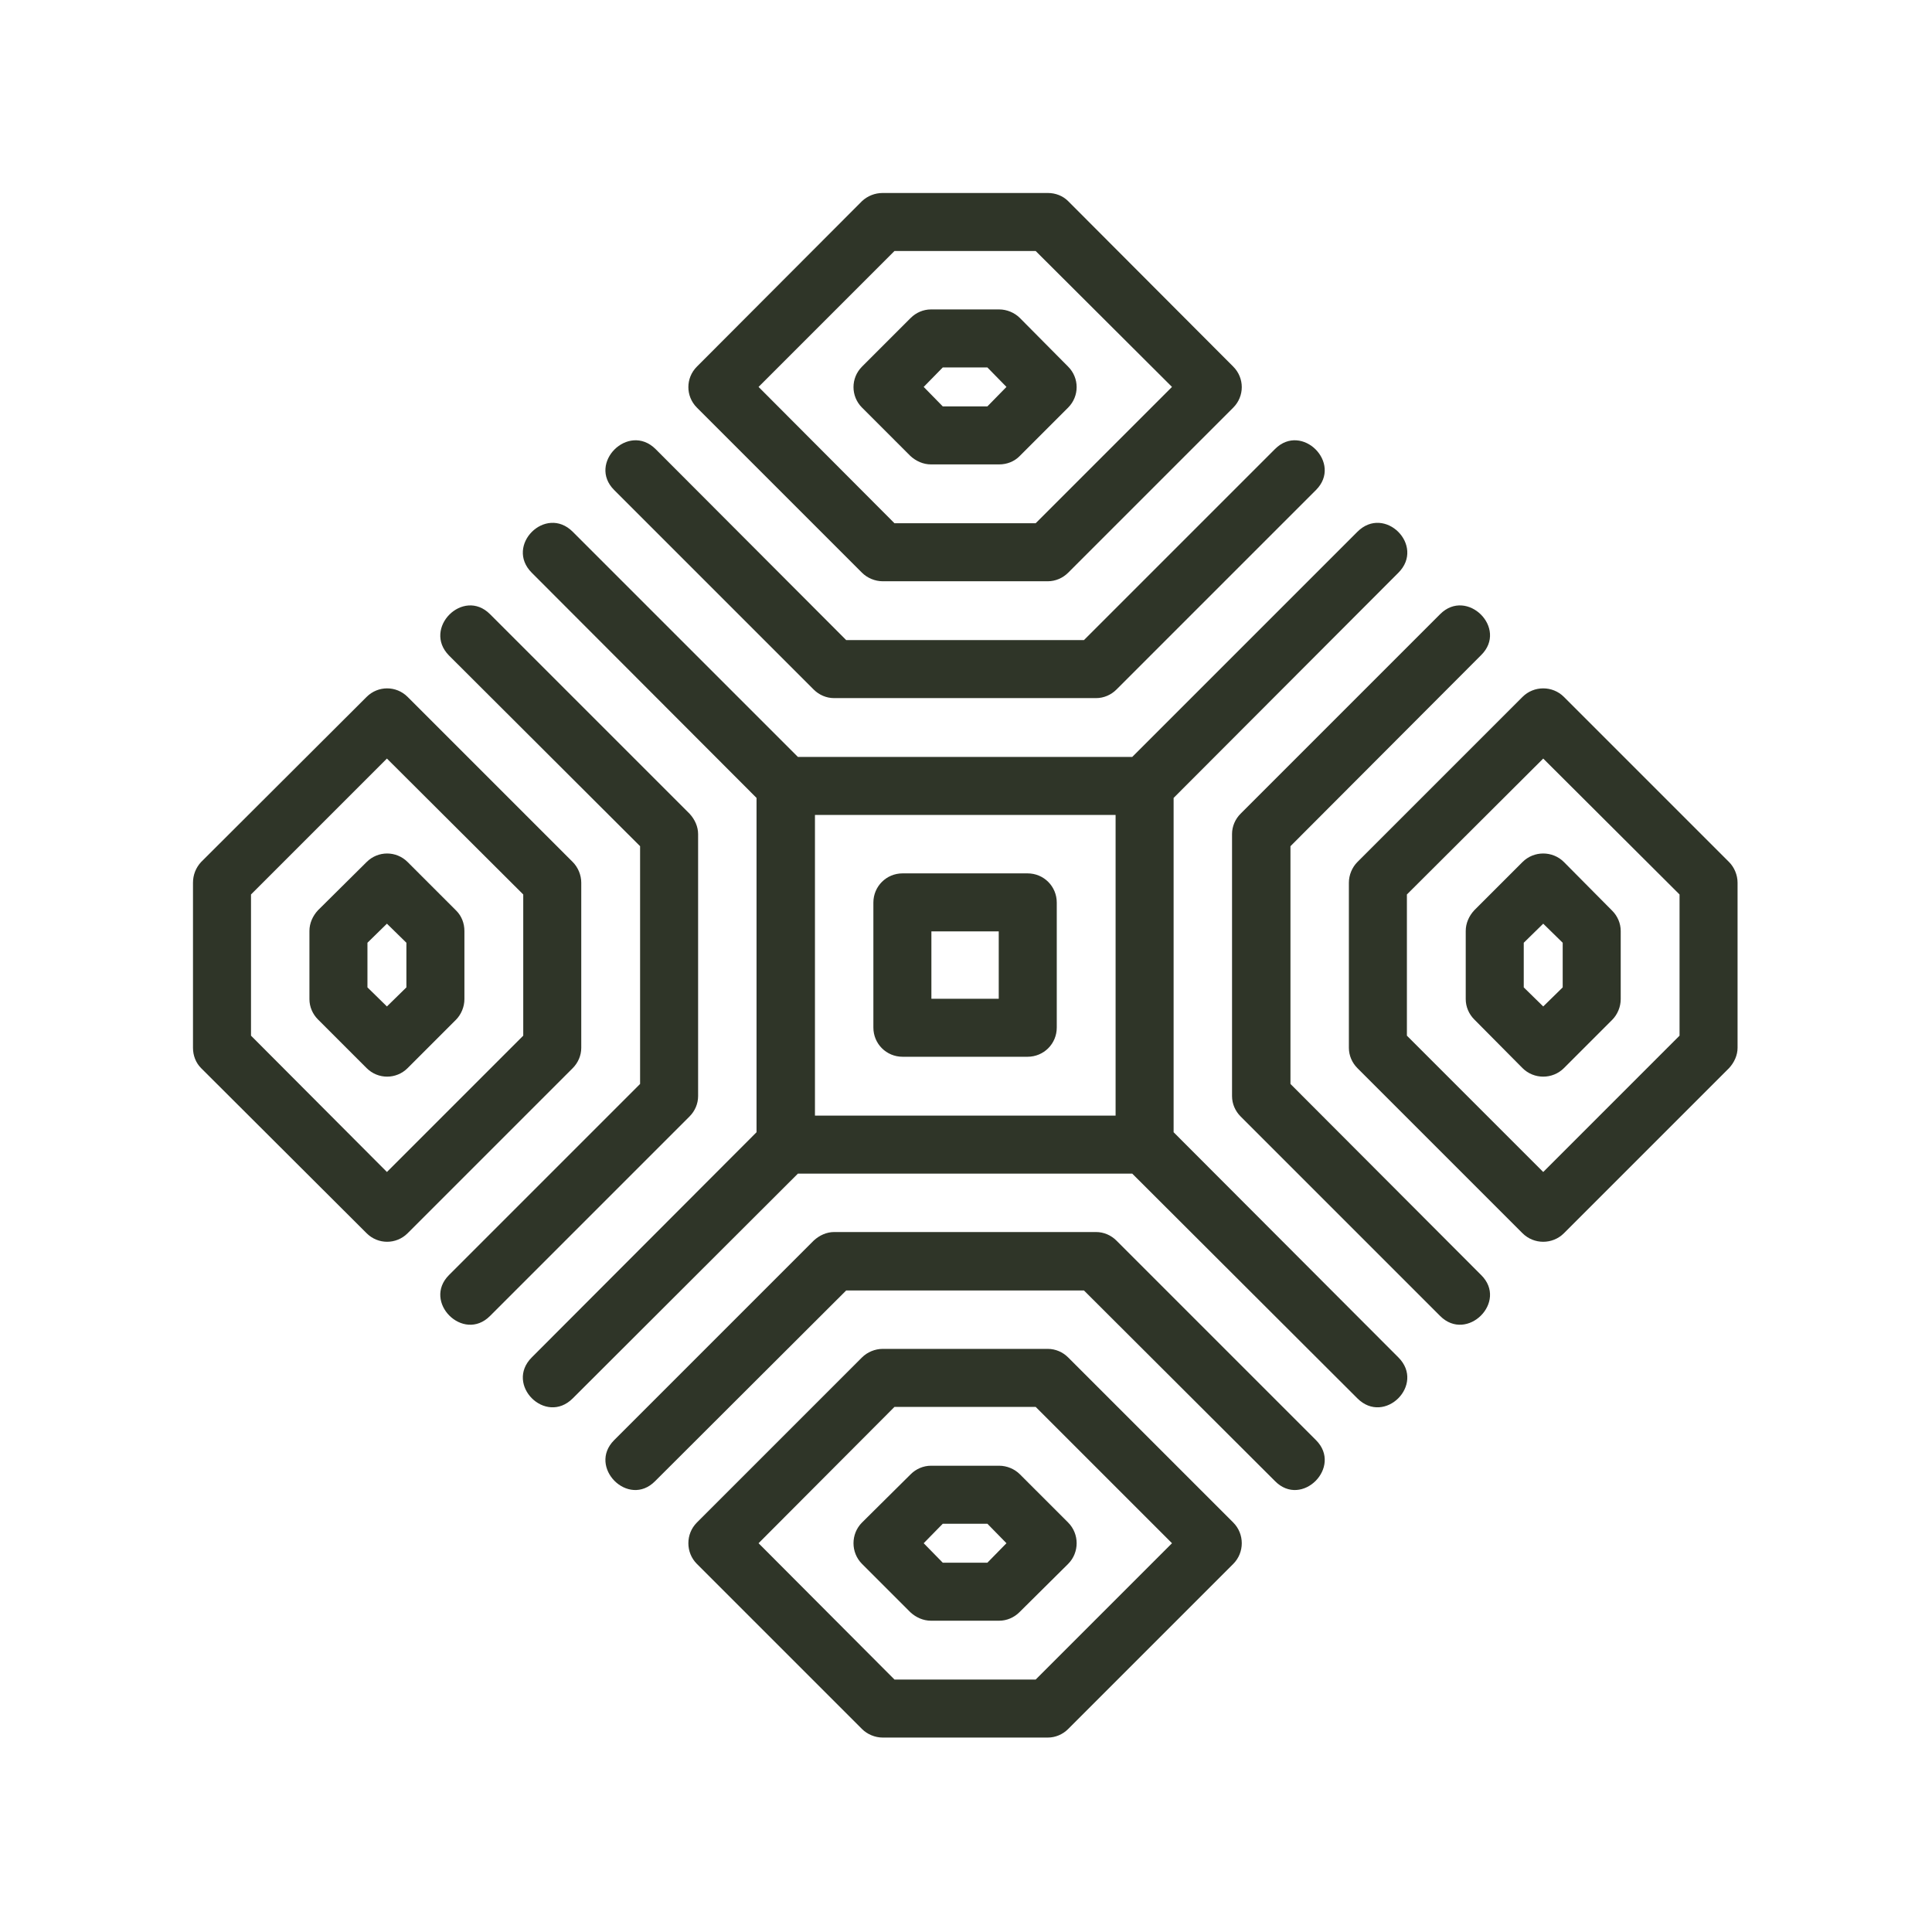 <?xml version="1.0" encoding="UTF-8" standalone="no"?>
<svg xmlns:inkscape="http://www.inkscape.org/namespaces/inkscape" xmlns:sodipodi="http://sodipodi.sourceforge.net/DTD/sodipodi-0.dtd" xmlns="http://www.w3.org/2000/svg" xmlns:svg="http://www.w3.org/2000/svg" xml:space="preserve" version="1.1" style="image-rendering:optimizeQuality;shape-rendering:geometricPrecision;text-rendering:geometricPrecision" viewBox="0 0 200 200" x="0px" y="0px" fill-rule="evenodd" clip-rule="evenodd" id="svg2" sodipodi:docname="noun-pattern-4998003.svg" width="200" height="200" inkscape:version="1.3.2 (091e20e, 2023-11-25, custom)"><sodipodi:namedview id="namedview2" pagecolor="#ffffff" bordercolor="#000000" borderopacity="0.25" inkscape:showpageshadow="2" inkscape:pageopacity="0.0" inkscape:pagecheckerboard="0" inkscape:deskcolor="#d1d1d1" inkscape:zoom="0.11592689" inkscape:cx="2678.4122" inkscape:cy="3351.2501" inkscape:window-width="1920" inkscape:window-height="991" inkscape:window-x="-9" inkscape:window-y="-9" inkscape:window-maximized="1" inkscape:current-layer="svg2"/><defs id="defs1"><style type="text/css" id="style1">
   
    .fil0 {fill:black}
   
  </style></defs><g id="g1" transform="matrix(0.042,0,0,0.042,-12.698,-12.698)" style="fill:#2f3528;fill-opacity:1"><path class="fil0" d="m 2427,4564 -407,-407 c -28,-28 -28,-74 0,-102 l 407,-407 c 13,-13 32,-21 51,-21 h 407 c 19,0 37,8 50,21 l 407,407 c 28,28 28,74 0,102 l -407,407 c -13,13 -31,21 -50,21 h -407 c -19,0 -38,-8 -51,-21 z m 547,-1081 h -586 l -471,470 c -66,67 -167,-35 -101,-101 l 492,-492 c 14,-13 32,-21 50,-21 h 646 c 19,0 37,8 50,21 l 492,492 c 66,66 -35,168 -101,101 z m 1590,-548 -407,407 c -28,28 -74,28 -102,0 l -407,-407 c -13,-13 -21,-31 -21,-50 v -407 c 0,-19 8,-38 21,-51 l 407,-407 c 28,-28 74,-28 102,0 l 407,407 c 13,13 21,32 21,51 v 407 c 0,18 -8,36 -21,50 z m -1471,260 h -824 l -555,554 c -67,67 -168,-34 -101,-101 l 554,-555 v -824 l -554,-555 c -67,-67 34,-168 101,-101 l 555,555 h 824 l 555,-555 c 67,-67 168,34 101,101 l -554,555 v 824 l 554,555 c 67,67 -34,168 -101,101 z m 390,-807 v 586 l 470,471 c 67,66 -35,167 -101,101 l -492,-492 c -13,-13 -21,-31 -21,-50 v -646 c 0,-19 8,-37 21,-50 l 492,-492 c 66,-66 168,35 101,101 z M 2020,1206 2427,798 c 14,-13 32,-20 51,-20 h 407 c 19,0 37,7 50,20 l 407,408 c 28,28 28,73 0,101 l -407,407 c -13,13 -31,21 -50,21 h -407 c -19,0 -38,-8 -51,-21 l -407,-407 c -28,-28 -28,-73 0,-101 z m -140,1768 v -586 l -471,-470 c -66,-67 35,-168 101,-102 l 492,492 c 13,14 21,32 21,50 v 646 c 0,19 -8,37 -21,50 l -492,492 c -66,66 -167,-35 -101,-101 z M 798,2427 1206,2020 c 28,-28 73,-28 101,0 l 407,407 c 13,13 21,32 21,51 v 407 c 0,19 -8,37 -21,50 l -407,407 c -28,28 -73,28 -101,0 L 798,2935 c -13,-13 -20,-31 -20,-50 v -407 c 0,-19 7,-37 20,-51 z m 1590,-547 h 586 l 471,-471 c 66,-66 167,35 101,101 l -492,492 c -13,13 -31,21 -50,21 h -646 c -19,0 -37,-8 -50,-21 l -492,-492 c -66,-66 35,-167 102,-101 z m -216,2226 335,336 h 348 l 336,-336 -336,-336 h -348 z m 593,191 h -168 c -19,0 -37,-8 -51,-21 l -119,-119 c -28,-28 -28,-74 0,-102 l 120,-119 c 13,-13 31,-21 50,-21 h 168 c 19,0 38,8 51,21 l 119,119 c 28,28 28,74 0,102 l -120,119 c -13,13 -31,21 -50,21 z m -139,-143 h 110 l 47,-48 -47,-48 h -110 l -47,48 z m 1480,-963 336,-336 v -348 l -336,-335 -336,335 v 348 z m 191,-594 v 168 c 0,19 -8,38 -21,51 l -119,119 c -28,28 -74,28 -102,0 l -119,-120 c -13,-13 -21,-31 -21,-50 v -168 c 0,-19 8,-37 21,-51 l 119,-119 c 28,-28 74,-28 102,0 l 119,120 c 13,13 21,31 21,50 z m -143,139 v -110 l -48,-47 -48,47 v 110 l 48,47 z m -1102,316 v -741 h -741 v 741 z m -597,-217 v -308 c 0,-40 32,-72 72,-72 h 308 c 40,0 72,32 72,72 v 308 c 0,40 -32,72 -72,72 h -308 c -40,0 -72,-32 -72,-72 z m 143,-237 v 166 h 166 v -166 z m -91,-1677 -335,335 335,336 h 348 l 336,-336 -336,-335 z m 90,144 h 168 c 19,0 38,8 51,21 l 119,120 c 28,28 28,73 0,101 l -120,120 c -13,13 -31,20 -50,20 h -168 c -19,0 -37,-8 -51,-21 l -119,-119 c -28,-28 -28,-73 0,-101 l 120,-120 c 13,-13 31,-21 50,-21 z m 139,143 h -110 l -47,48 47,48 h 110 l 47,-48 z m -1480,964 -335,335 v 348 l 335,336 336,-336 v -348 z m -191,593 v -168 c 0,-19 8,-37 21,-51 l 120,-119 c 28,-28 73,-28 101,0 l 120,120 c 13,13 20,31 20,50 v 168 c 0,19 -8,38 -21,51 l -119,119 c -28,28 -73,28 -101,0 l -120,-120 c -13,-13 -21,-31 -21,-50 z m 143,-139 v 110 l 48,47 48,-47 v -110 l -48,-47 z" id="path1" style="fill:#2f3528;fill-opacity:1"/></g></svg>

